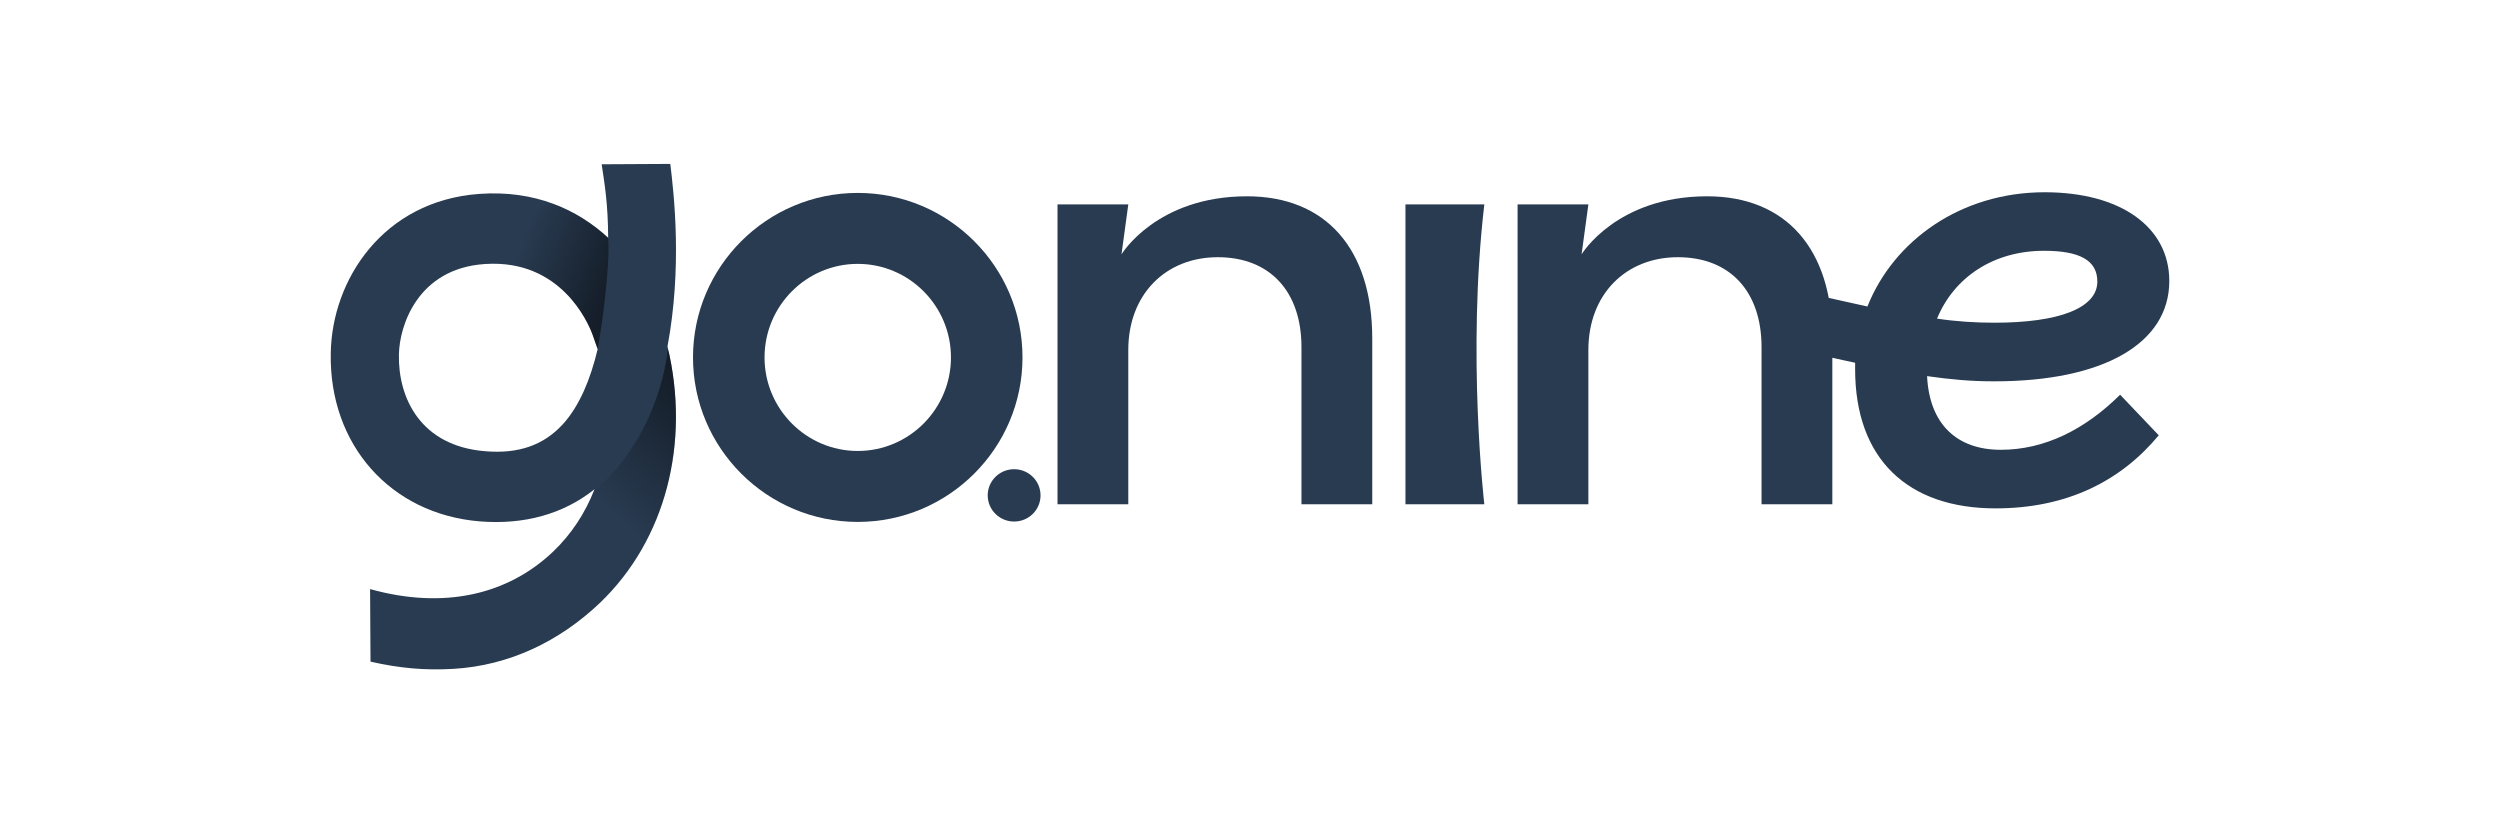 <svg xmlns="http://www.w3.org/2000/svg" xmlns:xlink="http://www.w3.org/1999/xlink" id="Camada_1" viewBox="0 0 600 200"><defs><style>      .st0 {        fill: #293b51;      }      .st1 {        fill: url(#Gradiente_sem_nome_2);      }      .st1, .st2 {        opacity: .5;      }      .st2 {        fill: url(#Gradiente_sem_nome_21);      }      .st3 {        clip-path: url(#clippath);      }    </style><clipPath id="clippath"><path class="st0" d="M144.4,39.44c.68,4.6,1.52,9.29,1.56,17.64-7.36-6.81-17.59-11.52-30.98-10.54-22.99,1.69-35.33,20.54-35.6,38.24-.41,21.96,14.33,38.57,35.73,40.35,10.72.87,20.13-1.77,27.57-7.71-2.21,5.69-5.53,10.76-9.89,14.93-10.89,10.39-26.24,13.99-43.97,9.03.03,4.46.07,12.54.1,17.41,7.11,1.64,13.32,2.12,19.88,1.74,13.39-.79,25.43-6.57,35.13-15.79,15.83-15.09,21.82-38.49,16.27-61.59,3.55-19.08,1.57-36.33.67-43.81-.79,0-16.47.09-16.47.09ZM135.11,101.78c-4.59,5.05-10.65,7.2-18.69,6.51-15.52-1.26-20.9-12.82-20.68-23.22.13-6.96,4.52-20.51,20.42-21.69l.47-.03c17.92-1.06,24.47,13.92,25.58,16.94.44,1.18.83,2.32,1.23,3.5-1.71,7.15-4.3,13.54-8.31,17.98Z"></path></clipPath><linearGradient id="Gradiente_sem_nome_2" data-name="Gradiente sem nome 2" x1="116.93" y1="11.64" x2="138.65" y2="21.15" gradientTransform="translate(6.74 56.09) rotate(-3.29)" gradientUnits="userSpaceOnUse"><stop offset="0" stop-color="#000" stop-opacity="0"></stop><stop offset="1" stop-color="#000"></stop></linearGradient><linearGradient id="Gradiente_sem_nome_21" data-name="Gradiente sem nome 2" x1="1156.17" y1="-250.3" x2="1136.05" y2="-221.75" gradientTransform="translate(1323.4 5.84) rotate(-173.46)" xlink:href="#Gradiente_sem_nome_2"></linearGradient></defs><g><path class="st0" d="M445.23,88.59v-1.53l-8.99-1.95,2.53-13.64,9.41,2.09c6.32-15.87,22.46-27.42,42.54-27.42,18.25,0,29.91,8.35,29.91,21.3,0,15.03-15.87,24.08-41.98,24.08-5.48,0-10.39-.42-16.15-1.25.56,11.55,7.16,17.68,17.69,17.68s20.22-4.87,28.64-13.22l9.27,9.74c-9.13,11-22.04,17.54-39.17,17.54-21.06,0-33.7-11.83-33.7-33.41ZM478.65,77.45c15.45,0,24.71-3.48,24.71-9.88,0-5.15-4.35-7.38-12.78-7.38-12.21,0-21.62,6.4-25.69,16.28,4.64.7,9.27.98,13.76.98Z"></path><path class="st0" d="M364.22,49.06h16.99l-1.63,11.98s8.36-13.93,30.13-13.93c18.95,0,30.05,12.67,30.05,34.1v39.81h-16.99v-37.72c0-13.36-7.58-21.57-20.08-21.57s-21.48,8.91-21.48,22.27v37.03h-16.99V49.06Z"></path><path class="st0" d="M253.8,49.06h16.99l-1.63,11.98s8.36-13.93,30.13-13.93c18.95,0,30.05,12.67,30.05,34.1v39.81h-16.99v-37.72c0-13.36-7.58-21.57-20.08-21.57s-21.48,8.91-21.48,22.27v37.03h-16.99V49.06Z"></path><path class="st0" d="M356.24,121.02h-18.93V49.06h18.93c-4.22,35.98,0,71.96,0,71.96Z"></path></g><g><path class="st0" d="M144.4,39.44c.68,4.6,1.52,9.29,1.56,17.64-7.36-6.81-17.59-11.52-30.98-10.54-22.99,1.69-35.33,20.54-35.6,38.24-.41,21.96,14.33,38.57,35.73,40.35,10.72.87,20.13-1.77,27.57-7.71-2.21,5.69-5.53,10.76-9.89,14.93-10.89,10.39-26.24,13.99-43.97,9.03.03,4.46.07,12.54.1,17.41,7.11,1.64,13.32,2.12,19.88,1.74,13.39-.79,25.43-6.57,35.13-15.79,15.83-15.09,21.82-38.49,16.27-61.59,3.55-19.08,1.57-36.33.67-43.81-.79,0-16.47.09-16.47.09ZM135.11,101.78c-4.59,5.05-10.65,7.2-18.69,6.51-15.52-1.26-20.9-12.82-20.68-23.22.13-6.96,4.52-20.51,20.42-21.69l.47-.03c17.92-1.06,24.47,13.92,25.58,16.94.44,1.18.83,2.32,1.23,3.5-1.71,7.15-4.3,13.54-8.31,17.98Z"></path><g class="st3"><g><path class="st1" d="M145.45,55.19l.21.78c.2.74.23.35.3,1.11.55,6.06-1.53,21.63-2.53,26.72-.88,4.48-14.12-11.79-19.04-18.02-1.24-1.58-1.74-3.63-1.29-5.61,1.26-5.53,5.42-15.51,18.71-9.32,1.77.82,3.12,2.42,3.64,4.34Z"></path><path class="st2" d="M156.3,134.73s-13.83-16.77-13.26-17.27c15.74-13.79,17.2-33.53,17.2-33.53,0,0,8.93,13.59-3.94,50.8Z"></path></g></g></g><g><path class="st0" d="M205.86,125.26c-21.81,0-39.54-17.71-39.54-39.48s17.74-39.48,39.54-39.48,39.54,17.71,39.54,39.48-17.74,39.48-39.54,39.48ZM205.86,63.33c-12.33,0-22.37,10.07-22.37,22.45s10.04,22.45,22.37,22.45,22.37-10.07,22.37-22.45-10.04-22.45-22.37-22.45Z"></path><ellipse class="st0" cx="243.39" cy="118.89" rx="6.34" ry="6.28"></ellipse></g></svg>